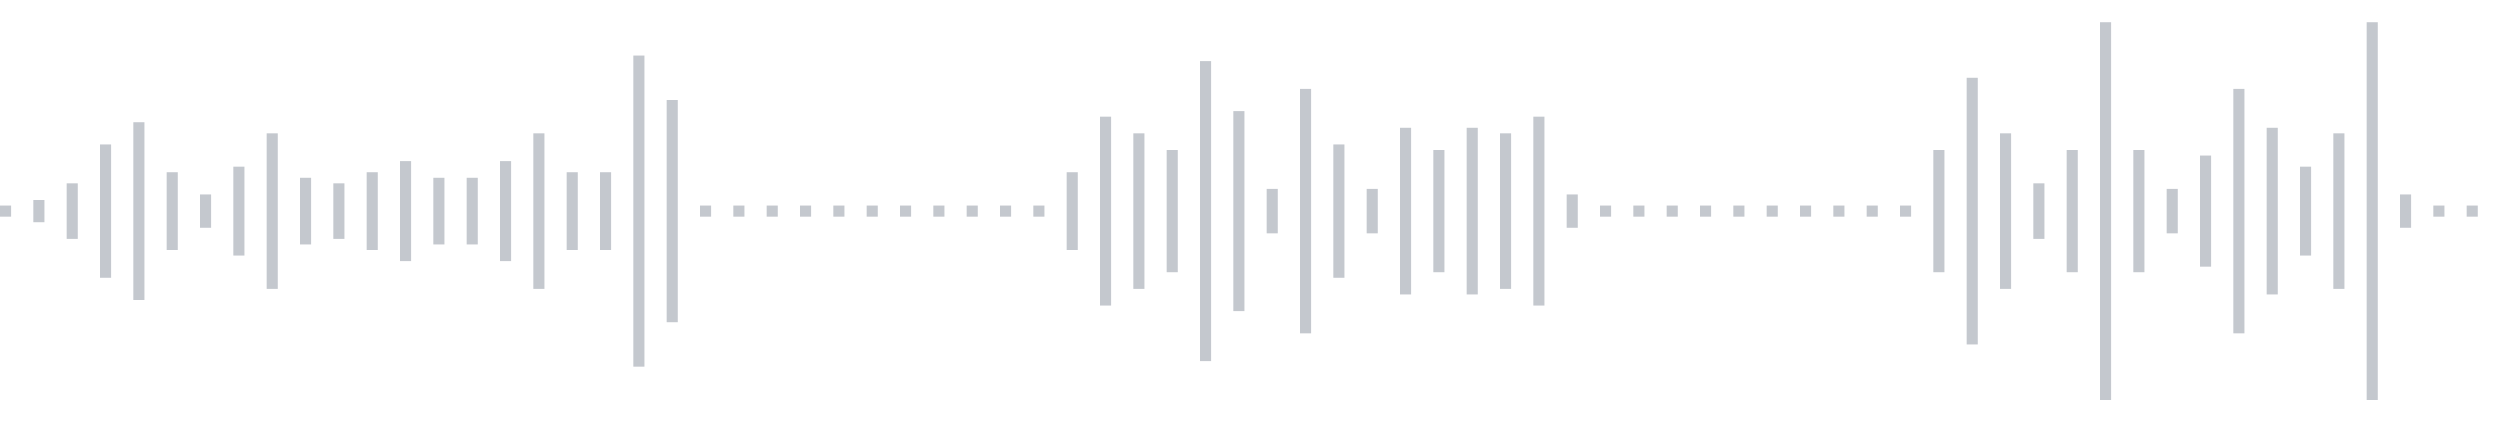 <svg xmlns="http://www.w3.org/2000/svg" xmlns:xlink="http://www.w3/org/1999/xlink" viewBox="0 0 225 38" preserveAspectRatio="none" width="100%" height="100%" fill="#C4C8CE"><g id="waveform-811ce5ba-f923-40b8-ad35-41979f4d3c52"><rect x="0" y="18.5" width="1" height="1"/><rect x="3" y="18.0" width="1" height="2"/><rect x="6" y="16.5" width="1" height="5"/><rect x="9" y="13.0" width="1" height="12"/><rect x="12" y="11.0" width="1" height="16"/><rect x="15" y="15.5" width="1" height="7"/><rect x="18" y="17.5" width="1" height="3"/><rect x="21" y="15.0" width="1" height="8"/><rect x="24" y="12.0" width="1" height="14"/><rect x="27" y="16.0" width="1" height="6"/><rect x="30" y="16.5" width="1" height="5"/><rect x="33" y="15.5" width="1" height="7"/><rect x="36" y="14.5" width="1" height="9"/><rect x="39" y="16.0" width="1" height="6"/><rect x="42" y="16.0" width="1" height="6"/><rect x="45" y="14.5" width="1" height="9"/><rect x="48" y="12.0" width="1" height="14"/><rect x="51" y="15.5" width="1" height="7"/><rect x="54" y="15.5" width="1" height="7"/><rect x="57" y="5.0" width="1" height="28"/><rect x="60" y="9.0" width="1" height="20"/><rect x="63" y="18.5" width="1" height="1"/><rect x="66" y="18.5" width="1" height="1"/><rect x="69" y="18.5" width="1" height="1"/><rect x="72" y="18.5" width="1" height="1"/><rect x="75" y="18.5" width="1" height="1"/><rect x="78" y="18.5" width="1" height="1"/><rect x="81" y="18.5" width="1" height="1"/><rect x="84" y="18.5" width="1" height="1"/><rect x="87" y="18.5" width="1" height="1"/><rect x="90" y="18.5" width="1" height="1"/><rect x="93" y="18.5" width="1" height="1"/><rect x="96" y="15.5" width="1" height="7"/><rect x="99" y="10.5" width="1" height="17"/><rect x="102" y="12.0" width="1" height="14"/><rect x="105" y="13.5" width="1" height="11"/><rect x="108" y="5.5" width="1" height="27"/><rect x="111" y="10.0" width="1" height="18"/><rect x="114" y="17.0" width="1" height="4"/><rect x="117" y="8.0" width="1" height="22"/><rect x="120" y="13.0" width="1" height="12"/><rect x="123" y="17.0" width="1" height="4"/><rect x="126" y="11.5" width="1" height="15"/><rect x="129" y="13.5" width="1" height="11"/><rect x="132" y="11.5" width="1" height="15"/><rect x="135" y="12.0" width="1" height="14"/><rect x="138" y="10.5" width="1" height="17"/><rect x="141" y="17.5" width="1" height="3"/><rect x="144" y="18.5" width="1" height="1"/><rect x="147" y="18.5" width="1" height="1"/><rect x="150" y="18.5" width="1" height="1"/><rect x="153" y="18.5" width="1" height="1"/><rect x="156" y="18.5" width="1" height="1"/><rect x="159" y="18.5" width="1" height="1"/><rect x="162" y="18.5" width="1" height="1"/><rect x="165" y="18.5" width="1" height="1"/><rect x="168" y="18.5" width="1" height="1"/><rect x="171" y="18.5" width="1" height="1"/><rect x="174" y="13.5" width="1" height="11"/><rect x="177" y="7.0" width="1" height="24"/><rect x="180" y="12.0" width="1" height="14"/><rect x="183" y="16.5" width="1" height="5"/><rect x="186" y="13.5" width="1" height="11"/><rect x="189" y="2.0" width="1" height="34"/><rect x="192" y="13.5" width="1" height="11"/><rect x="195" y="17.0" width="1" height="4"/><rect x="198" y="14.0" width="1" height="10"/><rect x="201" y="8.0" width="1" height="22"/><rect x="204" y="11.5" width="1" height="15"/><rect x="207" y="15.0" width="1" height="8"/><rect x="210" y="12.0" width="1" height="14"/><rect x="213" y="2.0" width="1" height="34"/><rect x="216" y="17.5" width="1" height="3"/><rect x="219" y="18.5" width="1" height="1"/><rect x="222" y="18.5" width="1" height="1"/></g></svg>
